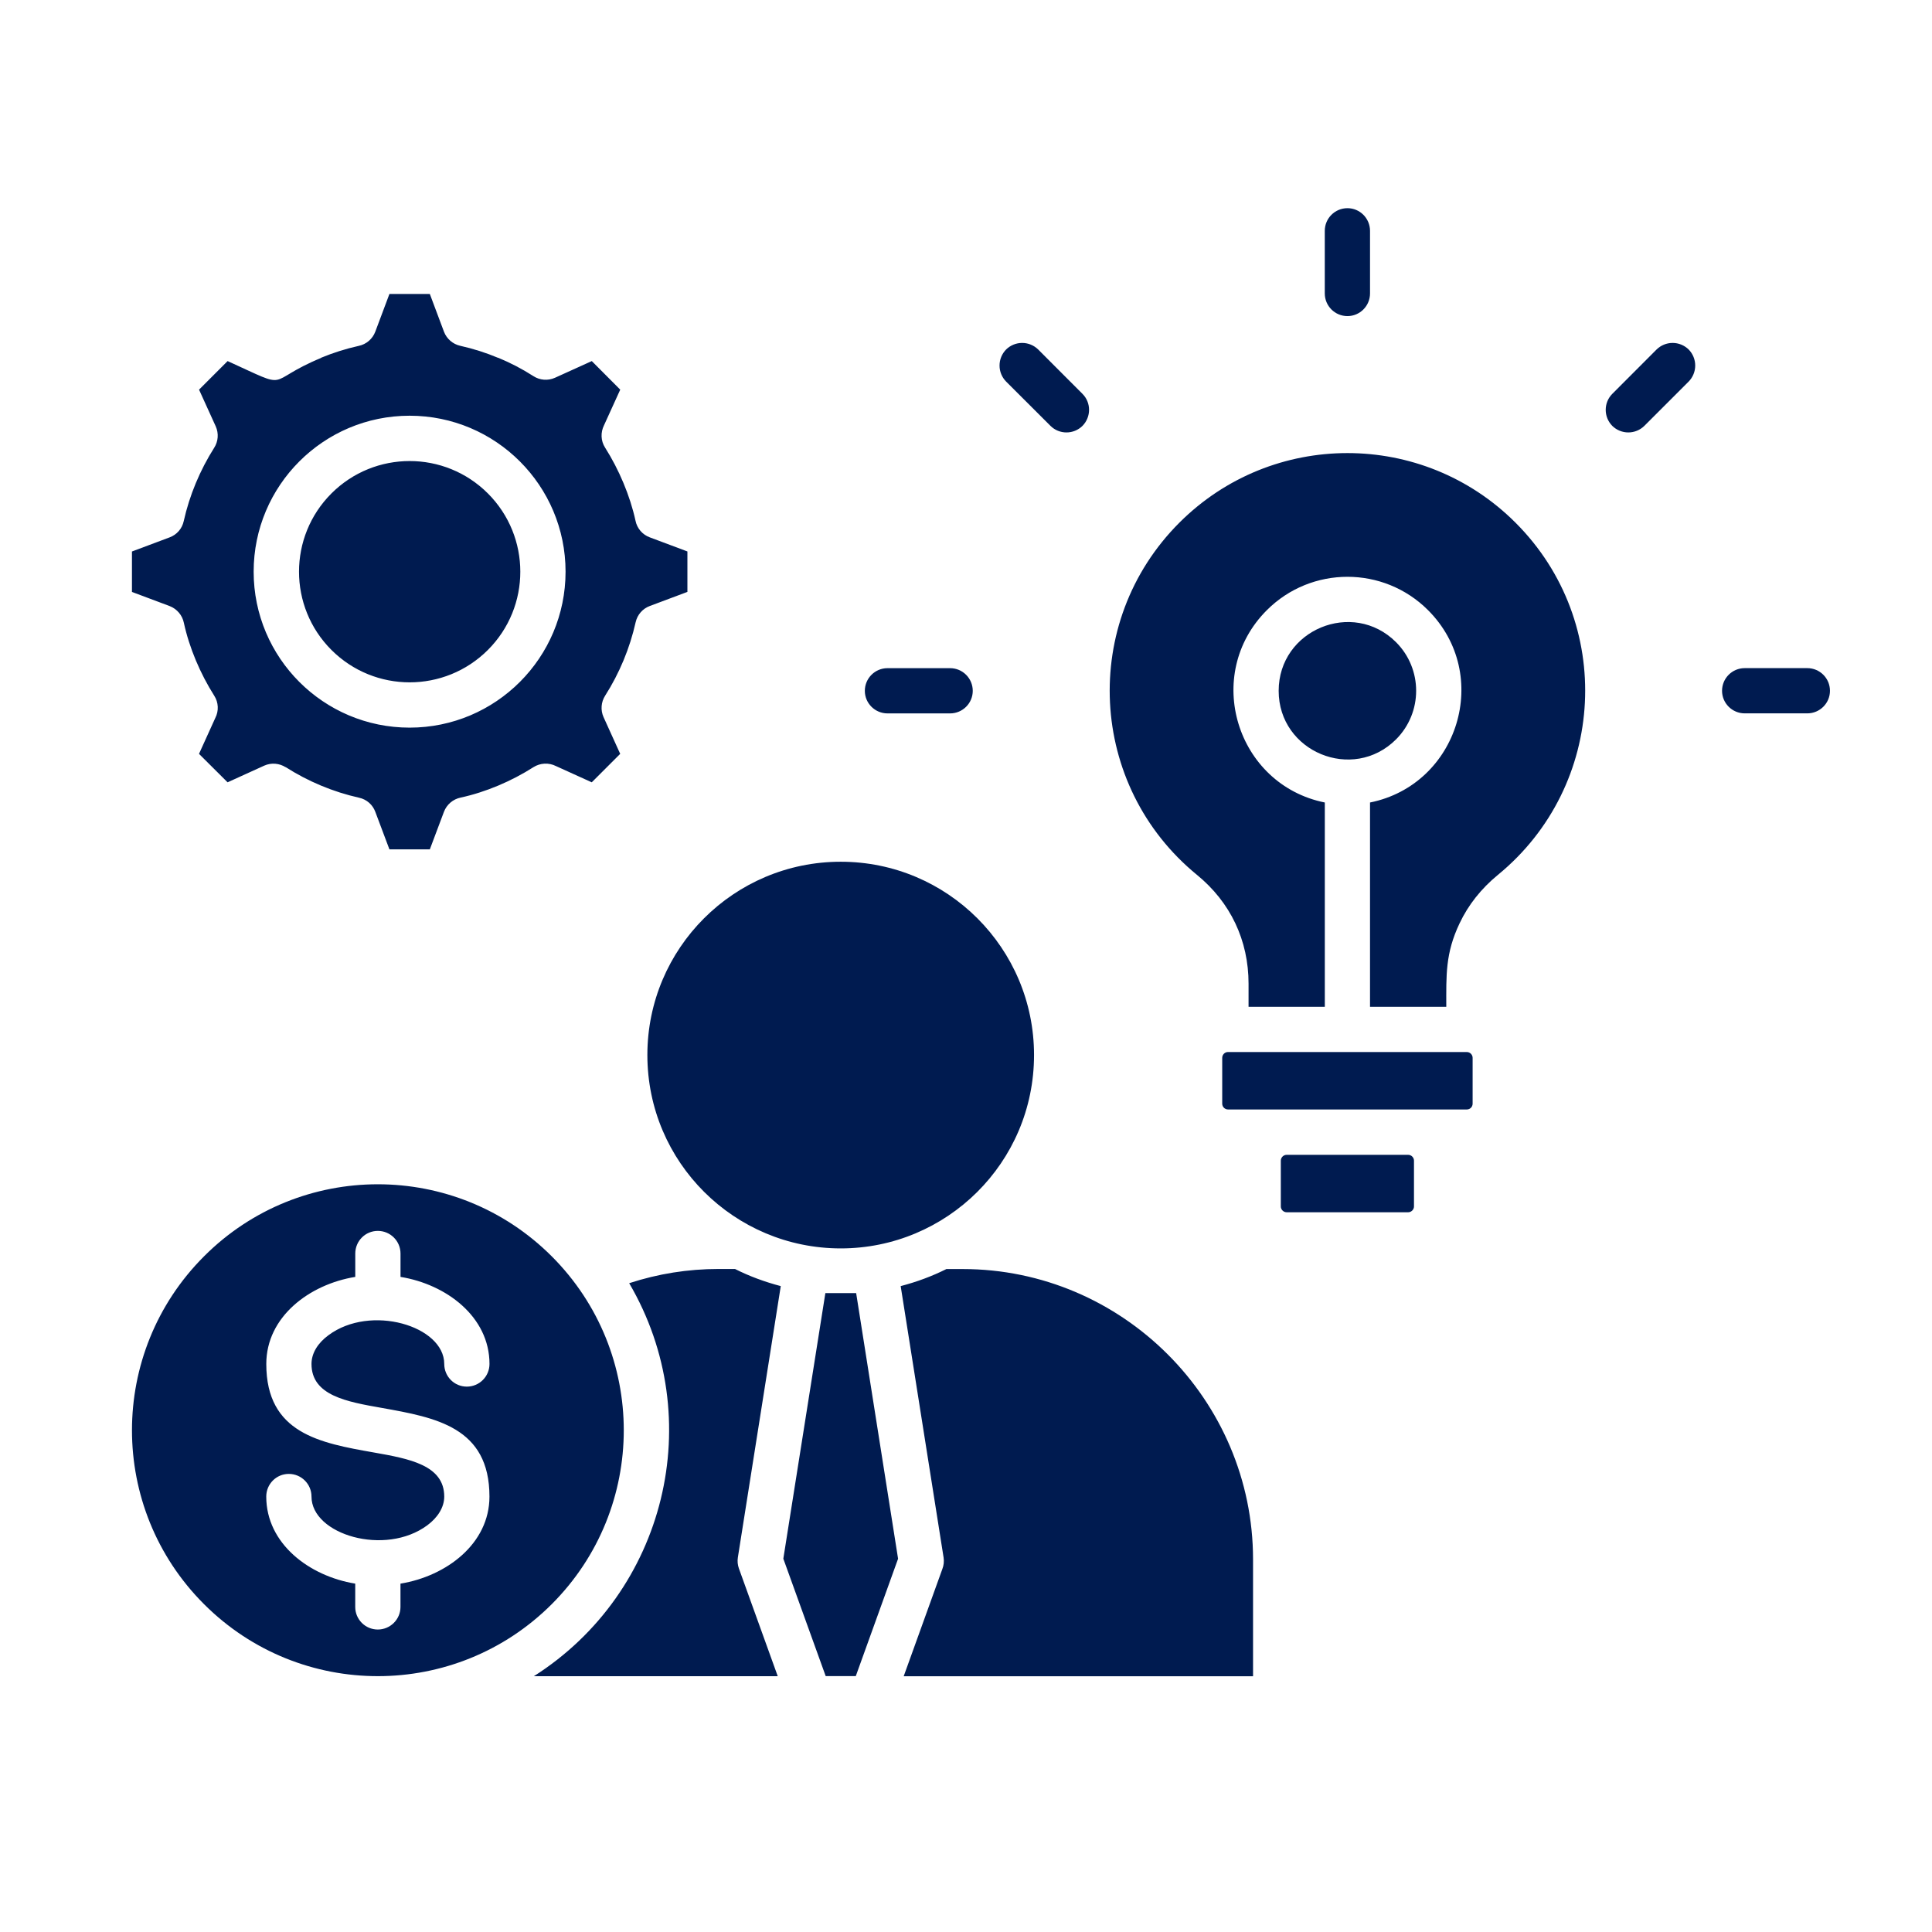 <svg width="512" height="512" viewBox="0 0 512 512" fill="none" xmlns="http://www.w3.org/2000/svg">
<path d="M226.89 342.69H218.73L207.59 413.07L218.82 444.19H226.79L238 413.08L226.89 342.69ZM250.85 336.29C247 338.22 242.94 339.72 238.69 340.83L250.06 412.75C250.222 413.792 250.105 414.858 249.72 415.84L239.49 444.22H332.07V413.27C332.07 370.95 297.43 336.31 255.11 336.31H250.85V336.29ZM222.81 228.37C194.49 228.37 171.56 251.3 171.56 279.59C171.56 308.05 194.66 330.84 222.81 330.84C250.82 330.84 274.03 308.19 274.03 279.59C274.03 251.3 251.1 228.37 222.81 228.37ZM325.4 278.8C324.58 278.8 323.9 279.51 323.9 280.33V292.49C323.9 293.34 324.61 294.02 325.43 294.02H388.73C389.58 294.02 390.26 293.34 390.26 292.49V280.33C390.26 279.51 389.58 278.8 388.73 278.8H325.4ZM340.96 321.26H373.19C374.01 321.26 374.72 320.55 374.72 319.73V307.57C374.72 306.75 374.01 306.04 373.19 306.04H340.96C340.14 306.04 339.43 306.75 339.43 307.57V319.73C339.43 320.55 340.14 321.26 340.96 321.26ZM369.96 170.18C358.51 158.76 338.86 166.89 338.86 183.08C338.86 199.24 358.5 207.37 369.96 195.95C377.07 188.83 377.07 177.29 369.96 170.18ZM363.07 212.67V266.81H383.28C383.28 258.45 383 252.69 386.8 244.7C389.1 239.82 392.53 235.49 396.95 231.86C425.78 208.25 428.05 164.91 401.63 138.52C377.03 113.92 337.14 113.92 312.54 138.52C286.15 164.91 288.36 208.25 317.22 231.86C326.09 239.12 330.88 249.21 330.88 260.69V266.81H351.09V212.67C327.68 207.96 318.63 178.8 335.73 161.7C347.52 149.91 366.66 149.91 378.45 161.7C395.53 178.79 386.48 207.96 363.07 212.67ZM351.08 61.18C351.08 57.86 353.77 55.17 357.09 55.17C360.38 55.17 363.07 57.86 363.07 61.18V77.76C363.07 81.08 360.38 83.77 357.09 83.77C353.77 83.77 351.08 81.08 351.08 77.76V61.18ZM439.01 92.62C440.143 91.505 441.67 90.88 443.26 90.88C444.85 90.88 446.376 91.505 447.51 92.62C448.625 93.753 449.25 95.28 449.25 96.87C449.25 98.46 448.625 99.986 447.51 101.12L435.77 112.86C434.636 113.975 433.11 114.6 431.52 114.6C429.93 114.6 428.403 113.975 427.27 112.86C424.95 110.51 424.95 106.71 427.27 104.38L439.01 92.62ZM478.95 177.06C482.27 177.06 484.96 179.75 484.96 183.07C484.96 186.36 482.27 189.05 478.95 189.05H462.37C459.05 189.05 456.36 186.36 456.36 183.07C456.36 179.75 459.05 177.06 462.37 177.06H478.95ZM266.63 101.12C265.515 99.986 264.89 98.46 264.89 96.87C264.89 95.28 265.515 93.753 266.63 92.62C267.763 91.505 269.29 90.88 270.88 90.88C272.47 90.88 273.996 91.505 275.13 92.62L286.87 104.38C289.19 106.7 289.19 110.5 286.87 112.86C284.52 115.18 280.72 115.18 278.39 112.86L266.63 101.12ZM235.2 189.06C231.88 189.06 229.19 186.37 229.19 183.08C229.19 179.76 231.88 177.07 235.2 177.07H251.78C255.1 177.07 257.79 179.76 257.79 183.08C257.79 186.37 255.1 189.06 251.78 189.06H235.2ZM117.65 87.89L113.91 77.91H103.2L99.46 87.89C99.106 88.838 98.518 89.681 97.751 90.34C96.983 91 96.061 91.454 95.07 91.66C91.659 92.42 88.32 93.474 85.09 94.81L85.12 94.84C69.64 101.25 77.78 103.63 60.32 95.69L52.75 103.26L57.17 112.98C58.02 114.88 57.82 117 56.77 118.65C53 124.6 50.22 131.24 48.69 138.1C48.482 139.076 48.029 139.983 47.376 140.737C46.721 141.491 45.887 142.066 44.95 142.41L34.97 146.15V156.87L44.95 160.61C46.93 161.38 48.32 163.08 48.72 165.03C50.17 171.72 53.09 178.55 56.77 184.36C57.334 185.235 57.657 186.243 57.706 187.282C57.755 188.322 57.529 189.356 57.05 190.28L52.74 199.78L60.31 207.32L70.03 202.9C71.93 202.05 74.05 202.28 75.7 203.32V203.29C81.65 207.09 88.29 209.87 95.15 211.4C97.22 211.85 98.78 213.3 99.46 215.14L103.2 225.09H113.91L117.65 215.14C118.009 214.19 118.603 213.346 119.375 212.687C120.148 212.028 121.075 211.575 122.07 211.37C128.76 209.92 135.59 207 141.4 203.29C142.28 202.74 143.287 202.425 144.323 202.376C145.36 202.327 146.392 202.545 147.32 203.01L156.82 207.32L164.36 199.78L159.94 190.03C159.536 189.123 159.364 188.13 159.439 187.141C159.514 186.151 159.834 185.195 160.37 184.36C164.165 178.391 166.898 171.811 168.45 164.91C168.9 162.87 170.35 161.28 172.19 160.6L182.17 156.86V146.14L172.19 142.4C171.239 142.051 170.393 141.464 169.733 140.696C169.073 139.927 168.621 139.003 168.42 138.01C166.97 131.35 164.03 124.43 160.37 118.65C159.18 116.81 159.15 114.57 160.06 112.73L164.37 103.26L156.83 95.69L147.08 100.11C145.18 100.96 143.06 100.76 141.41 99.71C138.26 97.7 135.4 96.22 132.03 94.81V94.84C128.778 93.478 125.411 92.407 121.97 91.64C120.996 91.421 120.091 90.965 119.337 90.31C118.583 89.656 118.003 88.824 117.65 87.89ZM129.3 130.77C117.85 119.32 99.28 119.32 87.83 130.77C76.38 142.22 76.38 160.79 87.83 172.24C99.28 183.69 117.85 183.69 129.3 172.24C140.75 160.79 140.75 142.23 129.3 130.77ZM108.55 110.17C131.37 110.17 149.88 128.68 149.88 151.5C149.88 174.32 131.37 192.83 108.55 192.83C85.73 192.83 67.22 174.32 67.22 151.5C67.22 128.68 85.73 110.17 108.55 110.17ZM146.22 332.94C120.76 307.48 79.49 307.48 54.07 332.94C28.61 358.4 28.61 399.67 54.07 425.12C79.55 450.6 120.8 450.52 146.22 425.12C171.67 399.67 171.67 358.4 146.22 332.94ZM166.74 340.06C187.8 375.98 176.43 421.98 141.48 444.21H206.11L195.82 415.67C195.48 414.71 195.39 413.71 195.54 412.75L206.91 340.83C202.69 339.72 198.6 338.22 194.78 336.29H190.5C182.28 336.29 174.4 337.56 166.74 340.06ZM70.56 396.61C70.56 393.29 73.22 390.6 76.54 390.6C79.86 390.6 82.55 393.29 82.55 396.61C82.55 406.7 102.08 412.51 113.25 404.21C116 402.17 117.73 399.45 117.73 396.61C117.73 388.25 108.4 386.58 99.11 384.93C84.82 382.41 70.57 379.88 70.57 361.46C70.57 348.96 81.99 340.37 94.15 338.39V332.21C94.15 328.89 96.81 326.2 100.13 326.2C103.45 326.2 106.14 328.89 106.14 332.21V338.39C118.3 340.37 129.72 348.96 129.72 361.46C129.72 364.78 127.03 367.47 123.71 367.47C120.39 367.47 117.73 364.78 117.73 361.46C117.73 351.37 98.17 345.53 87.03 353.86C84.25 355.9 82.55 358.59 82.55 361.46C82.55 369.82 91.85 371.47 101.17 373.11C115.43 375.66 129.71 378.18 129.71 396.61C129.71 409.11 118.29 417.7 106.13 419.68V425.86C106.13 429.15 103.44 431.84 100.12 431.84C96.8 431.84 94.14 429.15 94.14 425.86V419.68C81.99 417.7 70.56 409.11 70.56 396.61Z" fill="#001B50"/>
</svg>
